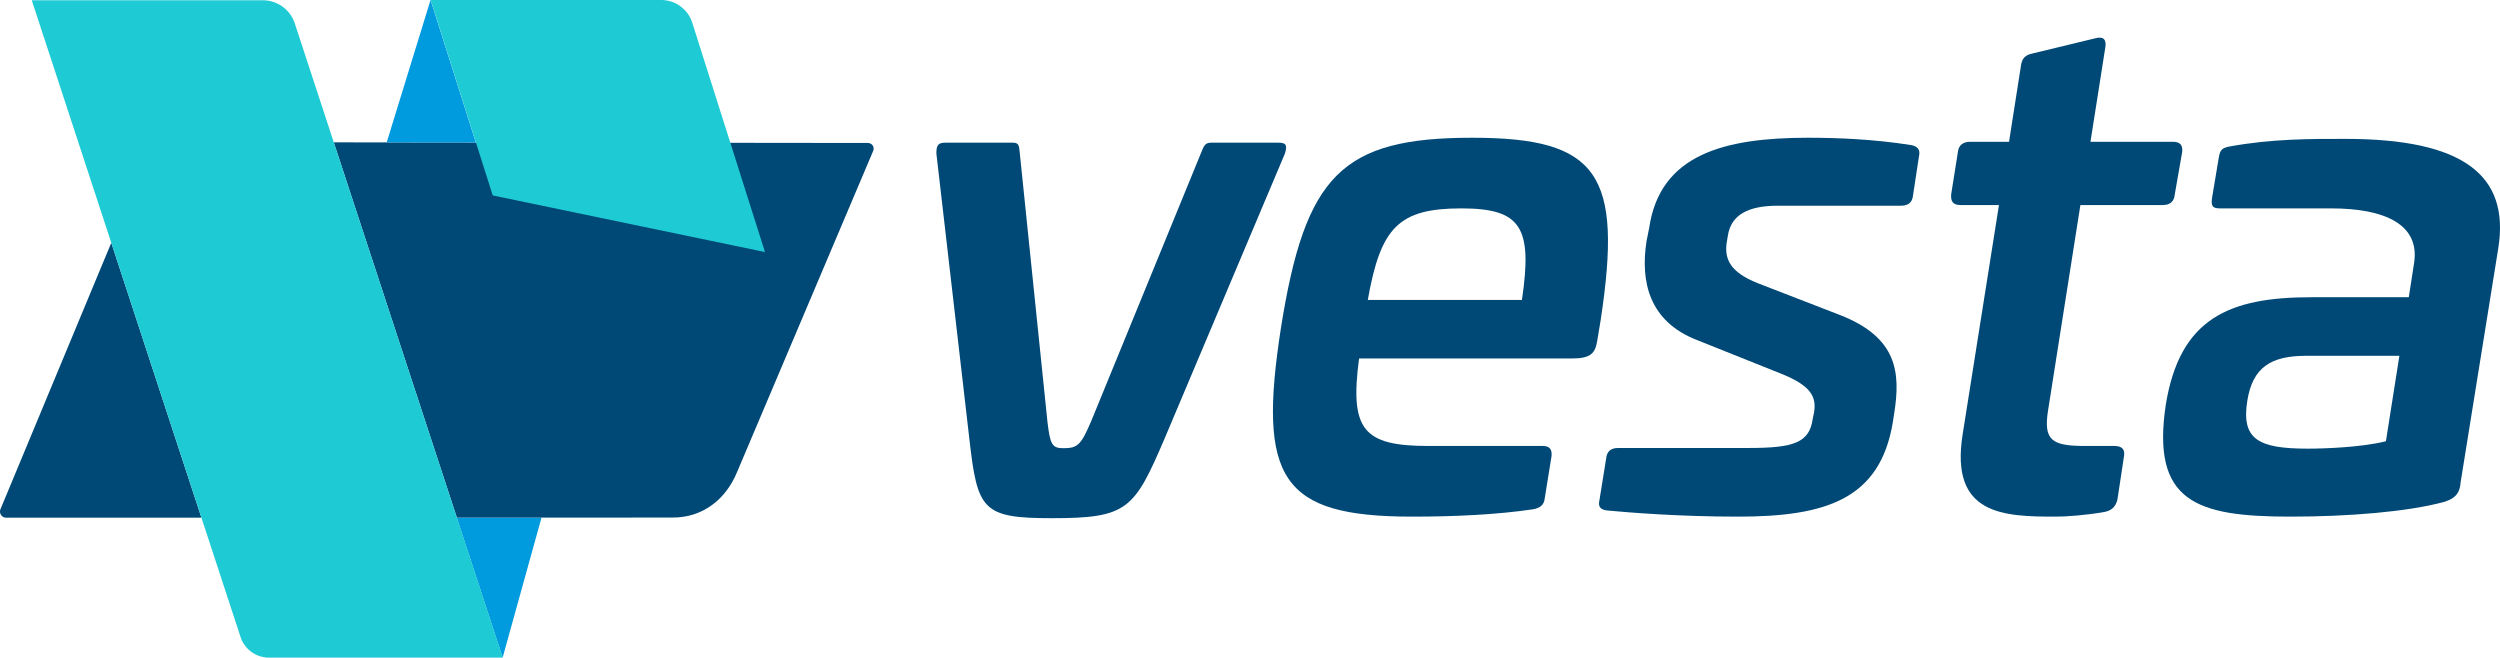 <svg id="Layer_1" data-name="Layer 1" xmlns="http://www.w3.org/2000/svg" viewBox="0 0 4916.82 1293.346">
  <defs>
    <style>
      .cls-1 {
        fill: #004876;
      }

      .cls-2 {
        fill: #009ade;
      }

      .cls-3 {
        fill: #004d71;
      }

      .cls-4 {
        fill: #1ecad3;
      }
    </style>
  </defs>
  <g>
    <g>
      <path class="cls-1" d="M2555.541,303.917c14.563,0,18.527,3.964,13.227,21.155L2331.836,886.273c-59.545,138.954-72.773,156.188-221.033,156.188-137.618,0-146.882-15.899-162.78-156.188l-64.845-561.2c0-17.192,3.964-21.155,18.527-21.155h131.026c11.935,0,13.228,3.964,14.563,21.155L2101.54,851.847c5.3,46.318,9.264,52.953,31.798,52.953,27.791,0,34.383-6.635,54.246-52.953l215.734-526.774c6.635-17.192,9.264-21.155,21.198-21.155Z" transform="translate(-41.59 -23.327)"/>
      <path class="cls-1" d="M3189.65,652.924l-6.592,39.683c-4.007,25.163-11.935,35.762-50.325,35.762h-418.24c-18.527,140.289,7.928,172.044,136.325,172.044h224.997c13.271,0,18.527,6.635,17.235,19.863l-13.227,82.037c-1.336,14.563-9.307,19.863-22.534,22.534-70.145,10.556-153.517,14.563-238.225,14.563-258.088,0-304.405-74.152-258.088-371.922C2608.629,368.339,2680.067,294.23,2936.862,294.23,3185.686,294.23,3233.339,365.71,3189.65,652.924Zm-457.965-39.726h303.113c21.198-142.918-1.336-180.015-119.134-180.015C2792.608,433.184,2756.847,470.281,2731.684,613.199Z" transform="translate(-41.59 -23.327)"/>
      <path class="cls-1" d="M3801.267,308.793c11.935,2.628,17.192,9.264,14.563,21.155l-11.935,78.116c-1.293,13.227-9.264,19.863-23.784,19.863H3537.88c-56.917,0-91.343,17.192-97.935,58.21l-2.671,15.899c-3.964,31.755,7.971,56.917,60.881,78.073l164.159,63.552c109.827,43.647,117.798,111.163,104.528,193.243l-2.628,17.191C3739.05,1004.983,3633.187,1039.41,3459.807,1039.41c-115.17,0-213.105-7.971-255.459-11.935-15.899-1.336-19.863-7.928-17.191-19.863l13.227-82.037c1.293-14.563,9.264-21.198,23.827-21.198h256.752c88.672,0,119.134-10.556,125.726-56.917l2.671-13.227c5.3-31.755-7.971-52.953-63.553-75.444L3380.356,692.607c-96.6-37.054-112.499-116.463-100.564-194.535l5.3-26.498C3306.247,327.32,3431.974,294.23,3597.425,294.23,3654.343,294.23,3725.823,296.858,3801.267,308.793Z" transform="translate(-41.59 -23.327)"/>
      <path class="cls-1" d="M4163.57,98.359c15.899-4.007,21.199,3.964,18.527,18.527L4152.971,302.158h161.886c14.52,0,19.82,6.635,18.527,19.863l-14.563,83.372c-1.336,14.563-9.264,21.198-23.827,21.198h-161.843l-63.552,403.677c-9.264,58.253,6.635,70.145,71.48,70.145h58.253c14.52,0,21.155,5.3,19.82,18.527l-13.227,87.379c-3.964,14.563-11.892,21.155-25.163,23.827-37.054,6.592-75.401,9.264-95.264,9.264-103.235,0-209.142-2.671-183.979-161.488l71.48-451.33h-75.444c-14.563,0-19.863-6.635-18.527-21.198l13.227-83.372c1.336-13.227,10.599-19.863,23.827-19.863h76.737l23.827-152.181c2.671-13.271,9.264-18.527,21.198-21.198Z" transform="translate(-41.59 -23.327)"/>
      <path class="cls-1" d="M4955.068,511.299,4880.959,971.893c-1.336,17.192-6.592,30.419-31.755,38.39-72.816,19.863-190.614,29.126-303.113,29.126-185.272,0-273.986-29.126-244.86-221.033,27.791-168.123,123.098-210.477,285.921-210.477H4779.06l10.599-68.809c10.556-74.109-57.315-105.906-163.179-105.906h-218.405c-14.563,0-18.527-3.964-15.899-21.155L4405.447,332.62c2.628-15.899,7.928-18.527,21.155-21.199,83.5-15.252,158.776-14.972,227.628-14.972C4887.155,296.449,4977.602,368.339,4955.068,511.299Zm-377.178,211.77c-70.188,0-105.906,22.491-116.506,88.672-11.892,75.444,21.198,93.972,119.134,93.972,33.09,0,105.863-2.628,153.517-14.563l26.498-168.08Z" transform="translate(-41.59 -23.327)"/>
    </g>
    <g>
      <polygon class="cls-2" points="1065 1018 898.286 1018.034 988.576 1293.346 1065 1018"/>
      <g>
        <polyline class="cls-3" points="656.468 279.944 898.511 1017.98 898.511 1017.98"/>
        <path class="cls-1" d="M940.102,1041.308l424.304-.088c58.496.212,104.257-34.969,126.604-89.03l267.947-632.199c3.221-7.59-2.355-15.459-10.6-15.498l-1050.299-1.222" transform="translate(-41.59 -23.327)"/>
        <path class="cls-1" d="M42.525,1024.756A12.101,12.101,0,0,0,53.66,1041.491l384.07-.08L260.458,500.816Z" transform="translate(-41.59 -23.327)"/>
        <path class="cls-4" d="M514.56,1275.708a58.84,58.84,0,0,0,56.048,40.964h459.801L621.552,69.988a66.237,66.237,0,0,0-63.091-46.112H104.06Z" transform="translate(-41.59 -23.327)"/>
      </g>
    </g>
    <g>
      <polyline class="cls-2" points="846.562 0.549 760.514 280.065 935.851 280.269 847 0.549"/>
      <path class="cls-4" d="M1341.815,23.327a64.358,64.358,0,0,1,61.348,44.906l142.949,450.822-535.427-111.347L888.59,23.327Z" transform="translate(-41.59 -23.327)"/>
    </g>
  </g>
</svg>
